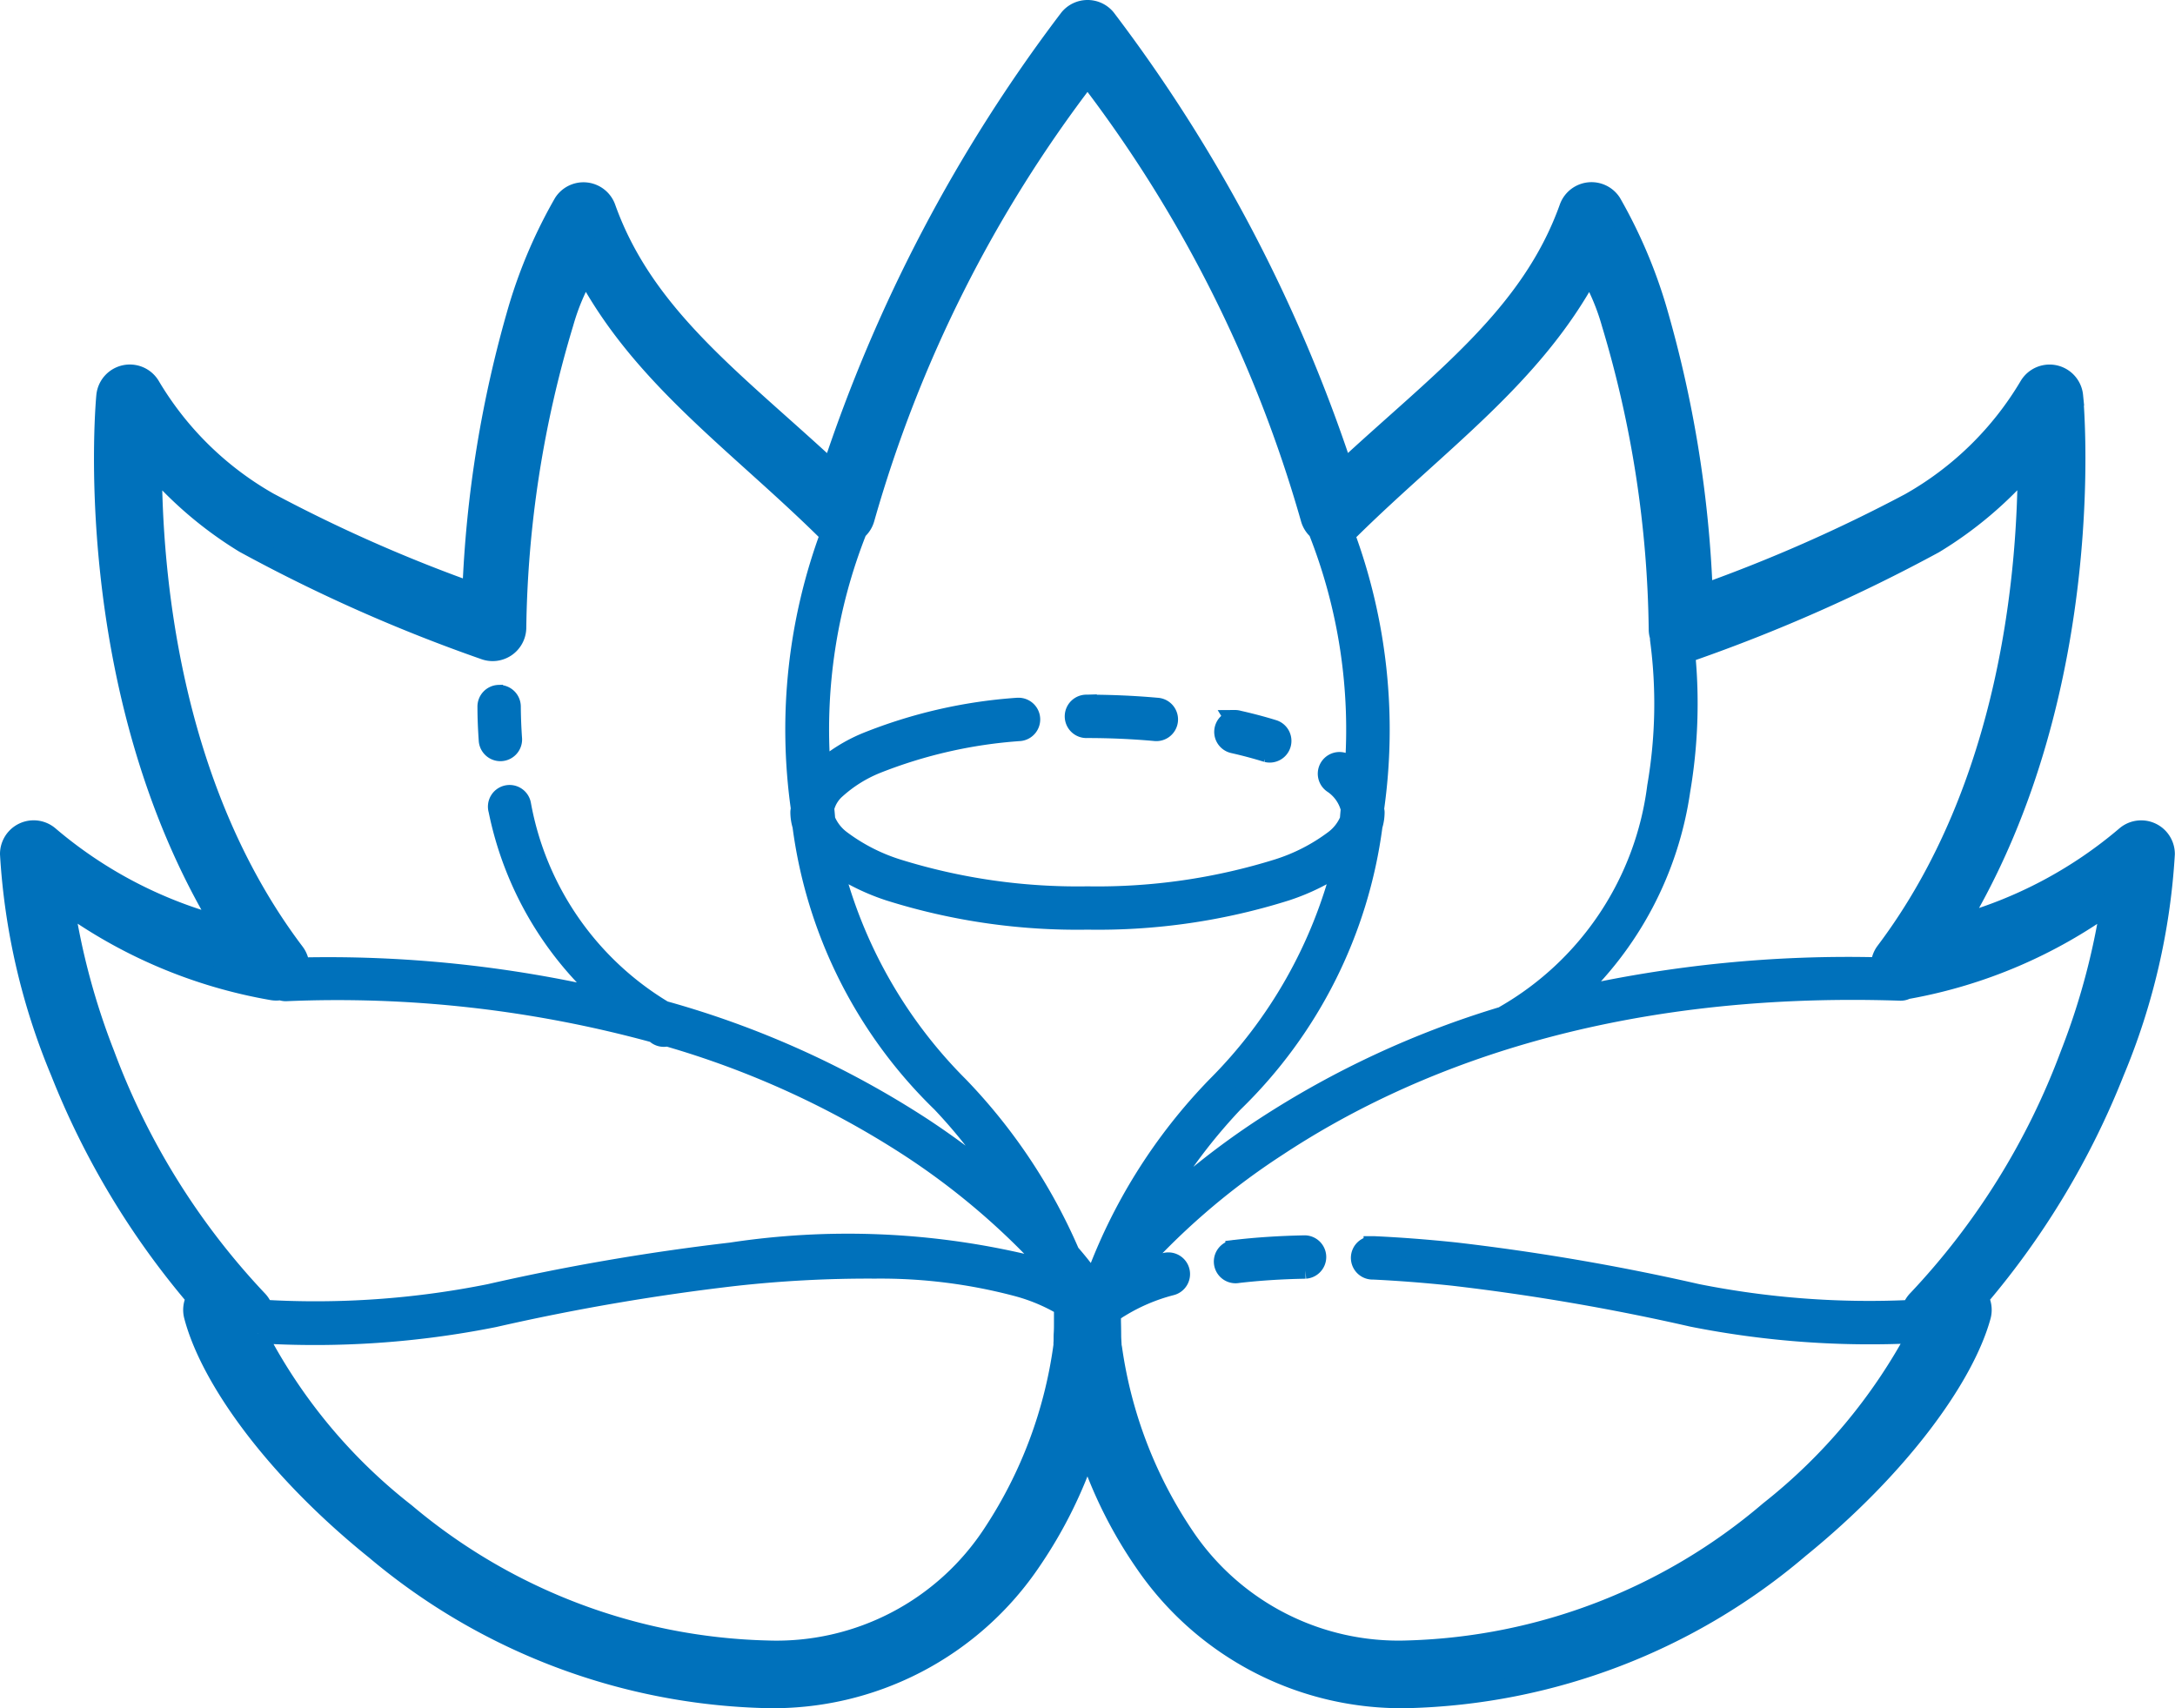 <?xml version="1.0" encoding="UTF-8"?>
<svg xmlns="http://www.w3.org/2000/svg" width="56.032" height="44" viewBox="0 0 56.032 44">
  <path id="icons8-lotus" d="M32.758,13a.617.617,0,0,0-.47.228A39.826,39.826,0,0,0,26.17,24.867c-2.475-2.3-4.808-3.96-5.807-6.761a.617.617,0,0,0-1.1-.128A12.78,12.78,0,0,0,18.1,20.687,30.084,30.084,0,0,0,16.91,28a38.924,38.924,0,0,1-5.235-2.316,8.325,8.325,0,0,1-3.054-3,.617.617,0,0,0-1.14.262s-.74,7.5,2.989,13.656a11.27,11.27,0,0,1-4.454-2.325A.617.617,0,0,0,5,34.75a17.14,17.14,0,0,0,1.3,5.609,20.76,20.76,0,0,0,3.5,5.827.617.617,0,0,0-.061.462c.427,1.628,2.1,3.957,4.679,6.033A16.236,16.236,0,0,0,24.5,56.5a8.026,8.026,0,0,0,6.833-3.554,11.627,11.627,0,0,0,1.433-2.9,11.442,11.442,0,0,0,1.485,2.983A8.014,8.014,0,0,0,41.028,56.5a16.182,16.182,0,0,0,10.083-3.866c2.573-2.09,4.246-4.409,4.677-5.98a.617.617,0,0,0-.06-.469,20.76,20.76,0,0,0,3.5-5.827,17.14,17.14,0,0,0,1.3-5.609.617.617,0,0,0-1.016-.471A11.264,11.264,0,0,1,55.2,36.564c3.7-6.152,2.965-13.617,2.965-13.617a.617.617,0,0,0-1.14-.262A8.334,8.334,0,0,1,53.946,25.7a40.055,40.055,0,0,1-5.322,2.346,30.145,30.145,0,0,0-1.191-7.35,12.814,12.814,0,0,0-1.164-2.721.617.617,0,0,0-1.1.128c-1,2.8-3.332,4.461-5.807,6.761a39.826,39.826,0,0,0-6.117-11.639A.617.617,0,0,0,32.758,13Zm.008,1.705a33.926,33.926,0,0,1,5.74,11.4.617.617,0,0,0,.194.307,13.918,13.918,0,0,1,.939,6.2c-.058-.055-.111-.112-.176-.163a.309.309,0,1,0-.384.483,1.1,1.1,0,0,1,.462.653v0s-.019.191-.024.282a1.224,1.224,0,0,1-.41.524,4.821,4.821,0,0,1-1.43.733,15.61,15.61,0,0,1-4.91.707,15.61,15.61,0,0,1-4.91-.707,4.821,4.821,0,0,1-1.43-.733,1.224,1.224,0,0,1-.41-.524c-.005-.091-.024-.28-.024-.282s0-.016,0-.024a.948.948,0,0,1,.3-.487,3.515,3.515,0,0,1,1.023-.641,12.307,12.307,0,0,1,3.708-.844.309.309,0,0,0-.034-.616h-.022a12.8,12.8,0,0,0-3.9.894,4.113,4.113,0,0,0-1.169.733,13.928,13.928,0,0,1,.939-6.189.617.617,0,0,0,.194-.306A33.926,33.926,0,0,1,32.766,14.705Zm-12.93,5.04c1.44,2.707,3.873,4.391,6.162,6.639a.617.617,0,0,0,.143.1,14.5,14.5,0,0,0-.768,7.086c0,.032-.012.063-.012.1a1.19,1.19,0,0,0,.053.346A12.134,12.134,0,0,0,29,41.154a13.738,13.738,0,0,1,1.813,2.39,20.562,20.562,0,0,0-2.3-1.757,23.946,23.946,0,0,0-6.663-3.008,7.809,7.809,0,0,1-3.667-5.293.308.308,0,1,0-.6.131,8.768,8.768,0,0,0,2.84,4.874,31.65,31.65,0,0,0-7.953-.827.617.617,0,0,0-.124-.38C9.105,33,8.676,27.441,8.671,24.729a9.966,9.966,0,0,0,2.368,2.015,41.4,41.4,0,0,0,6.18,2.744.617.617,0,0,0,.839-.558,28.36,28.36,0,0,1,1.22-7.865A5.731,5.731,0,0,1,19.836,19.745Zm25.859,0a5.766,5.766,0,0,1,.563,1.332,28.431,28.431,0,0,1,1.216,7.9.617.617,0,0,0,.034.183.308.308,0,0,0,0,.067,12.522,12.522,0,0,1-.074,3.785,7.931,7.931,0,0,1-3.9,5.874.309.309,0,0,0-.053.037,23.768,23.768,0,0,0-6.171,2.866,19.8,19.8,0,0,0-2.951,2.36,14.282,14.282,0,0,1,2.17-2.992,12.134,12.134,0,0,0,3.588-7.138,1.19,1.19,0,0,0,.053-.346c0-.03-.011-.057-.013-.087a14.494,14.494,0,0,0-.766-7.095.617.617,0,0,0,.143-.1C41.822,24.136,44.255,22.452,45.7,19.745Zm11.284,4.982c-.005,2.7-.431,8.254-3.658,12.533a.617.617,0,0,0-.123.4,32.19,32.19,0,0,0-7.973.788,8.979,8.979,0,0,0,2.82-5.336,13.354,13.354,0,0,0,.125-3.547.617.617,0,0,0,.142-.035,42.63,42.63,0,0,0,6.265-2.771A10,10,0,0,0,56.979,24.727ZM17.6,30.642a.309.309,0,0,0-.3.315c0,.271.012.565.034.875a.309.309,0,0,0,.616-.043c-.021-.3-.031-.577-.033-.836a.309.309,0,0,0-.316-.31Zm15.156.252a.309.309,0,1,0,0,.617c.6,0,1.186.027,1.743.077a.309.309,0,1,0,.055-.615C33.975,30.921,33.373,30.894,32.753,30.894Zm3.812.4a.309.309,0,0,0-.045.61c.306.069.594.147.862.23a.309.309,0,0,0,.184-.589c-.285-.089-.59-.17-.91-.242A.308.308,0,0,0,36.565,31.289ZM26.2,34.984a5.671,5.671,0,0,0,1.456.721,16.124,16.124,0,0,0,5.113.742,16.124,16.124,0,0,0,5.113-.742,5.671,5.671,0,0,0,1.456-.721,12.356,12.356,0,0,1-3.25,5.742,14.111,14.111,0,0,0-3.148,5.03l-.024.034a9.181,9.181,0,0,0-.6-.763,14.394,14.394,0,0,0-2.862-4.3A12.356,12.356,0,0,1,26.2,34.984ZM6.406,36a12.819,12.819,0,0,0,5.341,2.262.617.617,0,0,0,.236,0,.309.309,0,0,0,.136.028,30.947,30.947,0,0,1,9.487,1.068c.035.02.056.048.092.067a.309.309,0,0,0,.242.028A23.3,23.3,0,0,1,28.177,42.3a18.7,18.7,0,0,1,3.606,3.065c.031.069.058.134.087.2a6.611,6.611,0,0,0-.719-.259,19.971,19.971,0,0,0-7.565-.3,58.236,58.236,0,0,0-6.223,1.068,22.751,22.751,0,0,1-5.827.406.617.617,0,0,0-.149-.248,18.708,18.708,0,0,1-3.932-6.323A18.2,18.2,0,0,1,6.406,36Zm52.718,0a18.2,18.2,0,0,1-1.046,3.906,18.708,18.708,0,0,1-3.932,6.323.617.617,0,0,0-.152.255,22.67,22.67,0,0,1-5.529-.413,58.268,58.268,0,0,0-6.224-1.068c-.751-.079-1.443-.13-2.082-.16h-.031a.309.309,0,1,0,0,.617c.627.03,1.309.081,2.049.159a57.816,57.816,0,0,1,6.17,1.059,23.493,23.493,0,0,0,5.8.419l0,0a14.447,14.447,0,0,1-3.817,4.569,14.985,14.985,0,0,1-9.306,3.59,6.642,6.642,0,0,1-5.768-2.95,11.545,11.545,0,0,1-1.845-4.8.617.617,0,0,0-.016-.08c0-.056-.008-.146-.011-.241,0-.194-.006-.387-.006-.4v-.008s0-.005,0-.013,0-.023,0-.023l0-.036s-.006-.029-.012-.058l-.041,0a1.167,1.167,0,0,1,.27-.213,4.829,4.829,0,0,1,1.321-.563.309.309,0,1,0-.17-.593,6.6,6.6,0,0,0-.926.336,18.3,18.3,0,0,1,3.83-3.323c3.27-2.16,8.436-4.267,16.056-4.014a.309.309,0,0,0,.165-.042l.054-.007A12.728,12.728,0,0,0,59.124,36.006ZM38.367,44.821c-.676.013-1.275.055-1.8.117a.309.309,0,1,0,.072.612c.506-.059,1.084-.1,1.741-.112a.309.309,0,0,0-.012-.617ZM27.3,45.436a13.71,13.71,0,0,1,3.674.463,4.685,4.685,0,0,1,1.252.545c.045.124.062.169.094.263l-.168.008s0,.024,0,.029,0,.012,0,.014,0,.016,0,.025h0v0s0,0,0,.007,0,0,0,0c0,.017,0,.036,0,.063,0,.065,0,.154-.006.245s0,.184-.007.249c0,.027,0,.045,0,.058v0a11.6,11.6,0,0,1-1.806,4.828,6.653,6.653,0,0,1-5.82,3.024A15.032,15.032,0,0,1,15.2,51.719a14.009,14.009,0,0,1-3.823-4.6l.018-.018a23.542,23.542,0,0,0,6.088-.413,57.816,57.816,0,0,1,6.17-1.059A31.251,31.251,0,0,1,27.3,45.436Zm4.958,1.673v0h0Z" transform="translate(-4.75 -12.75)" fill="#0071bb" stroke="#0071bb" stroke-width="0.5"></path>
</svg>

